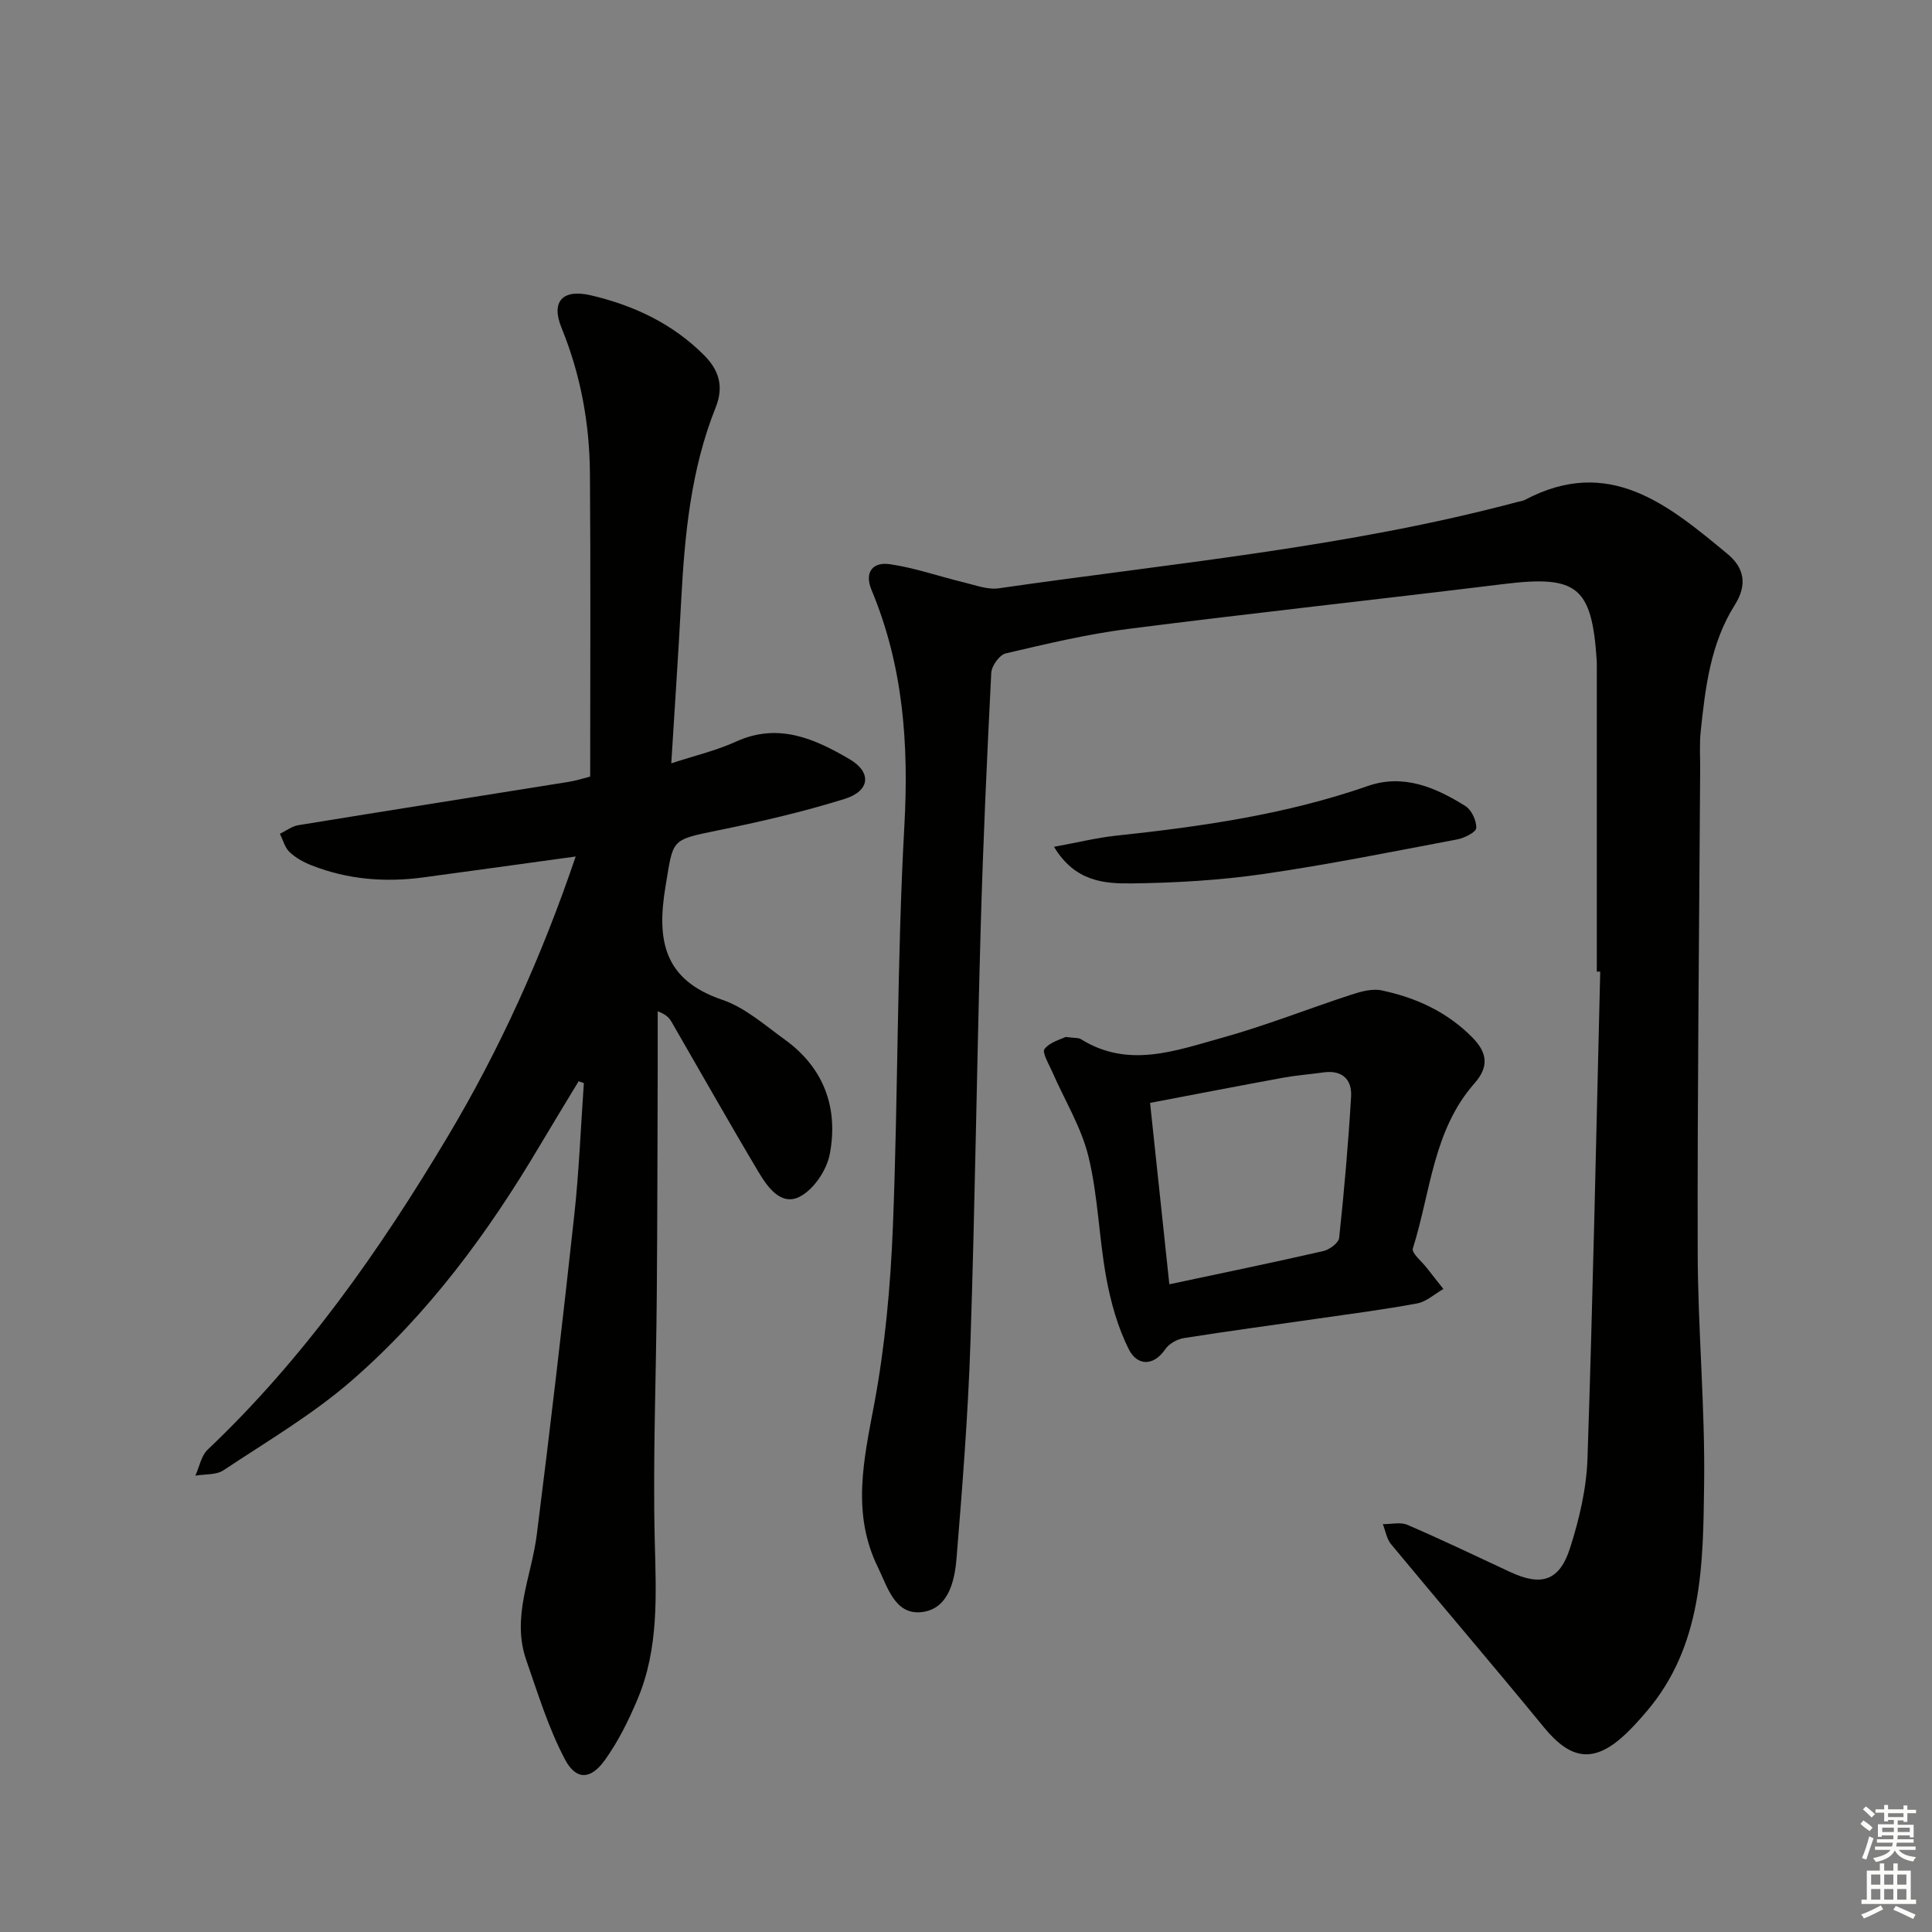 <svg enable-background="new 0 0 400 400" viewBox="0 0 400 400" xmlns="http://www.w3.org/2000/svg"><rect x="0" y="0" width="400" height="400" fill="#808080" stroke="none"/><g fill="#010100"><path d="m330.6 201.16c0-20.99 0-41.98 0-62.97 0-.5.01-1-.02-1.5-1.01-15.3-4.07-17.64-19.35-15.76-25.88 3.18-51.8 5.98-77.66 9.28-8.53 1.09-16.96 3.11-25.35 5.07-1.28.3-2.91 2.58-2.99 4.02-.89 17.61-1.7 35.23-2.19 52.85-.81 28.61-1.17 57.24-2.12 85.84-.5 14.94-1.67 29.86-2.89 44.76-.4 4.81-1.8 10.58-7.45 11.04-5.35.44-6.85-5.28-8.85-9.37-5.41-11.07-2.92-22.11-.77-33.52 2.29-12.19 3.42-24.69 3.91-37.1 1.09-27.6.84-55.26 2.37-82.83.94-16.92-.24-33.12-6.79-48.8-1.59-3.81.36-5.86 3.77-5.36 5.19.75 10.22 2.53 15.35 3.77 2.38.57 4.92 1.56 7.22 1.22 35.96-5.19 72.23-8.49 107.48-17.9.48-.13 1.01-.17 1.44-.4 17.44-9.25 29.71 1.05 41.94 11.18 3.51 2.9 4.15 6.41 1.52 10.57-5.03 7.96-6.1 17.09-7.06 26.19-.28 2.64-.09 5.33-.11 7.99-.2 33.31-.59 66.62-.51 99.93.04 15.96 1.54 31.93 1.33 47.88-.22 16.56-.23 33.48-12.01 47.22-1.3 1.51-2.63 3.01-4.07 4.39-6.55 6.26-11.4 5.71-17.08-1.22-10.43-12.73-21.14-25.23-31.64-37.9-.92-1.1-1.16-2.77-1.72-4.17 1.72.02 3.66-.48 5.11.15 7.17 3.09 14.21 6.47 21.29 9.77 6.43 2.99 10.18 1.86 12.37-5 1.9-5.94 3.39-12.26 3.6-18.46 1.13-33.61 1.81-67.23 2.64-100.85-.23 0-.47 0-.71-.01z"/><path d="m119.8 223.86c-2.71 4.49-5.45 8.97-8.13 13.48-10.67 18-23.04 34.75-38.85 48.49-8.11 7.05-17.55 12.59-26.54 18.57-1.52 1.01-3.86.78-5.83 1.12.83-1.82 1.2-4.11 2.55-5.39 19.99-18.96 35.65-41.3 49.66-64.76 10.81-18.1 19.5-37.32 26.53-58.04-10.97 1.51-21.27 2.94-31.58 4.33-7.87 1.06-15.6.44-23.03-2.47-1.67-.65-3.35-1.57-4.63-2.78-.98-.92-1.35-2.5-2-3.78 1.26-.61 2.47-1.56 3.8-1.78 18.67-3.05 37.35-5.98 56.03-8.98 1.6-.26 3.17-.78 4.41-1.09 0-21.18.11-41.97-.05-62.75-.08-10.37-1.91-20.42-5.88-30.15-2.25-5.49.26-8.1 6.06-6.74 8.85 2.07 16.92 5.84 23.46 12.41 3.11 3.13 4.12 6.49 2.38 10.84-5.13 12.82-6.41 26.37-7.13 40.01-.58 10.94-1.32 21.87-2.05 33.64 4.84-1.59 9.31-2.63 13.41-4.5 8.75-3.99 16.31-.58 23.5 3.64 4.66 2.73 4.23 6.59-1 8.22-8.69 2.71-17.61 4.77-26.54 6.58-9.62 1.96-8.93 1.82-10.56 11.53-1.88 11.19-.37 19.37 11.75 23.49 4.73 1.61 8.82 5.26 12.99 8.27 8.1 5.87 11.08 14.18 9.26 23.7-.63 3.29-3.3 7.27-6.17 8.77-3.89 2.03-6.69-1.93-8.56-5.06-6.13-10.28-12.01-20.71-18-31.07-.48-.83-1.09-1.57-2.89-2.23 0 3.91.01 7.82 0 11.73-.05 15.66-.06 31.32-.19 46.98-.13 16.98-.83 33.96-.42 50.92.28 11.2.88 22.29-3.58 32.83-1.85 4.39-4.01 8.77-6.78 12.61-2.9 4.02-5.91 4.18-8.21-.15-3.43-6.48-5.61-13.64-8.04-20.62-3.1-8.91 1.09-17.28 2.18-25.91 2.79-22.05 5.36-44.12 7.77-66.22.99-9.06 1.34-18.2 1.98-27.3-.34-.11-.71-.25-1.08-.39z"/><path d="m220.63 214.69c1.85.25 2.63.13 3.15.45 9.81 6.14 19.64 2.38 29.24-.28 9.06-2.52 17.85-6.02 26.8-8.94 1.98-.65 4.3-1.28 6.24-.87 7.1 1.5 13.54 4.44 18.76 9.73 3.1 3.14 3.52 6.04.45 9.52-8.59 9.73-9.08 22.59-12.76 34.19-.3.95 1.88 2.69 2.92 4.05 1.12 1.45 2.27 2.89 3.41 4.33-1.81 1.03-3.51 2.63-5.44 2.99-7.01 1.3-14.1 2.21-21.16 3.23-9.03 1.31-18.08 2.51-27.09 3.94-1.39.22-3.08 1.14-3.86 2.27-2.61 3.82-5.94 3.28-7.53.15-2.33-4.58-3.77-9.77-4.71-14.86-1.53-8.32-1.7-16.94-3.69-25.12-1.49-6.11-4.97-11.74-7.52-17.6-.69-1.58-2.14-3.98-1.58-4.69 1.15-1.45 3.42-2.01 4.37-2.49zm21.47 51.21c11.19-2.38 21.56-4.52 31.88-6.88 1.28-.29 3.17-1.69 3.28-2.74 1.04-9.73 1.89-19.48 2.47-29.24.21-3.55-1.85-5.55-5.71-5.01-2.78.39-5.6.6-8.36 1.1-9.21 1.69-18.4 3.47-27.55 5.21 1.36 12.79 2.65 24.92 3.99 37.56z"/><path d="m218.22 175.32c4.93-.9 8.88-1.88 12.9-2.31 17.67-1.88 35.19-4.4 52.08-10.28 7.38-2.57 14.04.3 20.19 4.15 1.28.8 2.32 3.03 2.25 4.55-.04.87-2.45 2.08-3.94 2.36-13.35 2.52-26.67 5.22-40.11 7.16-9 1.3-18.16 1.84-27.26 1.95-5.64.06-11.74-.31-16.11-7.58z"/></g><path d="m385.2 377.6.6-.7c.6.4 1.3.9 1.9 1.5l-.6.7c-.8-.5-1.4-1-1.9-1.5zm.3 7.1c.6-1.4 1.1-2.9 1.5-4.5.3.1.6.3.9.4-.5 1.4-1 2.9-1.5 4.4zm.2-10.1.6-.6c.7.5 1.3 1.1 1.9 1.6l-.7.7c-.6-.6-1.2-1.2-1.8-1.7zm8.4-.8h.8v.9h1.8v.7h-1.8v1.8h-.8v-.3h-1.2v.9h3.3v2.6h-.8v-.4h-2.5c0 .3 0 .6-.1.8h3.4v.7h-3.5c0 .3-.1.6-.1.8h4v.7h-3.5c.7.9 1.9 1.3 3.6 1.5-.2.2-.4.5-.6.9-1.9-.3-3.2-1.1-3.8-2.3-.5 1.1-1.8 2-3.9 2.4-.2-.3-.4-.5-.6-.8 1.9-.4 3.1-.9 3.6-1.7h-3.2v-.7h3.5c.1-.2.1-.5.2-.8h-3.3v-.7h3.4c0-.2 0-.5 0-.8h-2.4v.3h-.8v-2.6h3.3v-.9h-1.2v.3h-.8v-1.8h-1.8v-.7h1.8v-.9h.8v.9h3.2zm-4.4 5.5h2.4c0-.3 0-.6 0-.9h-2.4zm1.2-3.1h3.2v-.8h-3.2zm4.4 2.2h-2.4v.9h2.5v-.9z" fill="#fbfcfa"/><path d="m389.2 385.8h.9v1.5h1.9v-1.5h.9v1.5h2.7v6h1.1v.9h-11.3v-.9h1.1v-6h2.7zm.2 8.7.5.8c-1.2.6-2.5 1.3-4 1.9-.2-.3-.3-.6-.6-.8 1.6-.6 3-1.3 4.1-1.9zm-2-4.3h1.9v-2.1h-1.9zm0 3.1h1.9v-2.2h-1.9zm2.7-3.1h1.9v-2.1h-1.9zm0 3.1h1.9v-2.2h-1.9zm2.4 1.3c1.4.6 2.7 1.2 4.1 1.8l-.5.9c-1.5-.7-2.8-1.4-4.1-1.9zm2.2-6.5h-1.9v2.1h1.9zm-1.9 5.2h1.9v-2.2h-1.9z" fill="#fbfcfa"/></svg>